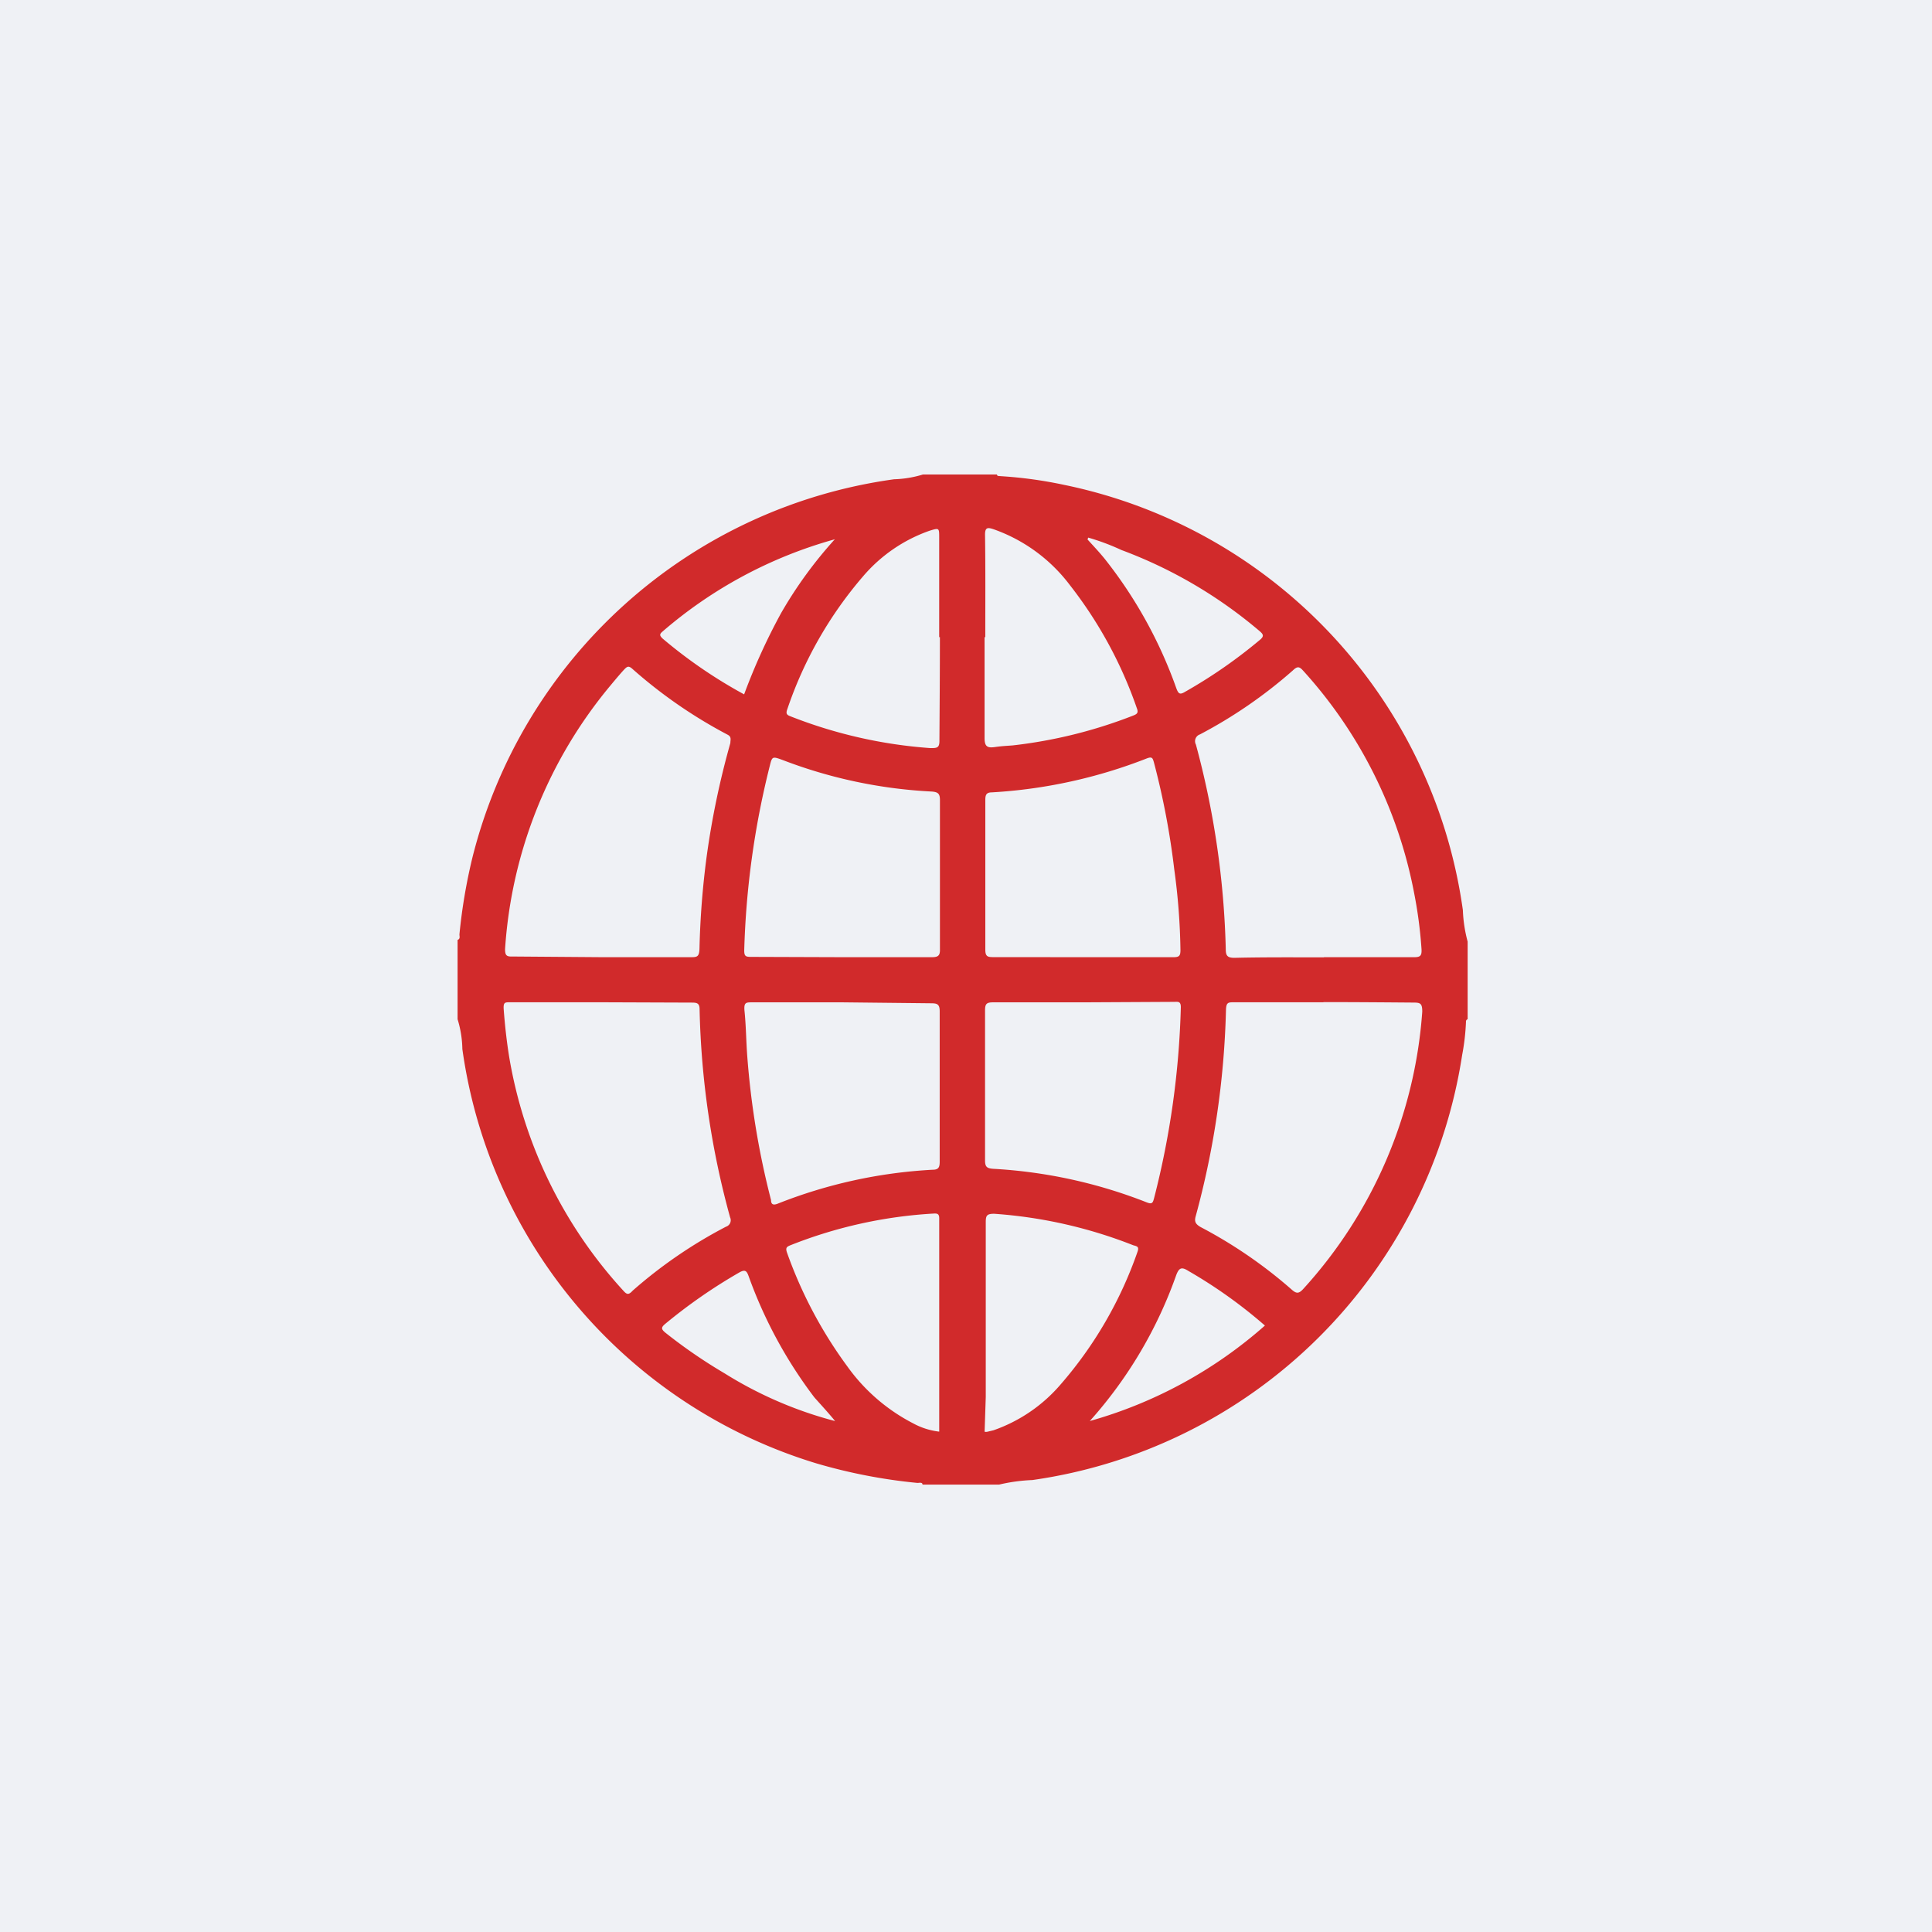 <svg xmlns="http://www.w3.org/2000/svg" width="57" height="57" viewBox="0 0 57 57">
  <g id="url" transform="translate(-994 -1738)">
    <rect id="Rectangle_14933" data-name="Rectangle 14933" width="57" height="57" transform="translate(994 1738)" fill="#eff1f5"/>
    <path id="Path_3168" data-name="Path 3168" d="M20.53,37.43V35.091c.092-.035.049-.113.056-.176a16.274,16.274,0,0,1,.38-2.247A14.928,14.928,0,0,1,33.408,21.5a3.219,3.219,0,0,0,.852-.141h2.184c0,.056.063.042.106.049a12.681,12.681,0,0,1,1.86.254A14.914,14.914,0,0,1,50.189,34.21a4.121,4.121,0,0,0,.141.93v2.29a.07.07,0,0,0-.049.077,6.62,6.62,0,0,1-.113.979,14.957,14.957,0,0,1-12.681,12.54,5.115,5.115,0,0,0-.979.134H34.247c0-.077-.1-.049-.148-.049a15.985,15.985,0,0,1-2.987-.578A14.928,14.928,0,0,1,20.671,38.31,3.149,3.149,0,0,0,20.53,37.43Zm4.227-.5H22.08c-.155,0-.2,0-.19.2.035.465.085.93.162,1.409a13.512,13.512,0,0,0,3.368,6.9c.1.113.155.134.275,0a13.837,13.837,0,0,1,2.755-1.888.2.2,0,0,0,.12-.275,25.137,25.137,0,0,1-.9-6.136c0-.176-.07-.2-.225-.2Zm21.311,0H43.447c-.183,0-.24,0-.247.232a25.475,25.475,0,0,1-.895,6.087c-.042.155,0,.225.141.31A13.759,13.759,0,0,1,45.131,45.4c.141.127.211.134.338,0a13.562,13.562,0,0,0,3.522-8.193c0-.247-.056-.268-.268-.268-.888-.007-1.761-.014-2.635-.014ZM24.778,35.6h2.614c.2,0,.268,0,.275-.261a24.981,24.981,0,0,1,.211-2.705,24.58,24.58,0,0,1,.7-3.353c0-.1.042-.183-.085-.247a14.21,14.21,0,0,1-2.818-1.951c-.085-.07-.127-.07-.2,0s-.282.317-.416.479a13.512,13.512,0,0,0-3.128,7.8c0,.183.042.225.218.218Zm21.311,0h2.67c.176,0,.218-.049.211-.225a13.089,13.089,0,0,0-.218-1.663,13.505,13.505,0,0,0-3.276-6.566c-.12-.134-.176-.127-.31,0a13.963,13.963,0,0,1-2.733,1.881.211.211,0,0,0-.12.3,25.362,25.362,0,0,1,.881,6.038c0,.19.049.254.254.254.881-.021,1.761-.014,2.642-.014Zm-7.094,1.332H36.332c-.2,0-.24.049-.24.24v4.424c0,.19.056.232.232.247a14.548,14.548,0,0,1,4.544.993c.162.063.176,0,.211-.127a25.151,25.151,0,0,0,.789-5.636c0-.183-.092-.155-.2-.155Zm-7.1,0h-2.67c-.183,0-.247,0-.232.232.049.458.049.916.085,1.374a24.137,24.137,0,0,0,.7,4.227c0,.127.063.162.2.106a14.485,14.485,0,0,1,4.565-1c.176,0,.211-.07.211-.24V37.2c0-.211-.07-.24-.254-.24ZM31.851,35.6h2.67c.183,0,.247-.042.24-.24v-4.4c0-.19-.063-.232-.24-.247a14.245,14.245,0,0,1-4.4-.93c-.31-.113-.31-.113-.387.2a25.087,25.087,0,0,0-.747,5.418c0,.169.042.19.2.19Zm7.115,0h2.691c.169,0,.2-.049.2-.211a19.246,19.246,0,0,0-.183-2.381,22.868,22.868,0,0,0-.6-3.156c-.035-.12-.049-.176-.2-.12A14.865,14.865,0,0,1,36.3,30.737c-.169,0-.2.07-.2.225V35.38c0,.2.07.218.232.218Zm-4.227-9.44V23.22c0-.289,0-.289-.289-.2a4.558,4.558,0,0,0-1.959,1.346,11.786,11.786,0,0,0-2.233,3.917c-.056.148,0,.176.113.218a13.921,13.921,0,0,0,4.107.93c.2,0,.275,0,.268-.247.007-1.036.014-2.029.014-3.029Zm1.339,0v2.973c0,.247.077.3.3.268s.352-.035.528-.049a14.09,14.09,0,0,0,3.558-.881c.106-.042.162-.077.106-.218A12.54,12.54,0,0,0,38.6,24.629a4.833,4.833,0,0,0-2.24-1.649c-.2-.07-.275-.063-.268.183.014,1,.007,2,.007,2.994ZM34.74,49.6V43.305c0-.134-.056-.148-.169-.141a13.5,13.5,0,0,0-4.227.937c-.1.042-.141.07-.1.2a12.97,12.97,0,0,0,1.782,3.368,5.46,5.46,0,0,0,1.944,1.684,2.114,2.114,0,0,0,.789.247Zm1.339,0a.183.183,0,0,0,.085,0l.176-.042A4.6,4.6,0,0,0,38.326,48.2a11.92,11.92,0,0,0,2.261-3.9c.056-.155,0-.169-.12-.2a13.794,13.794,0,0,0-4.107-.93c-.218,0-.247.056-.247.247v5.157ZM31.64,23.276A13.132,13.132,0,0,0,26.568,26c-.1.085-.056.127,0,.19a14.217,14.217,0,0,0,2.416,1.656,18.035,18.035,0,0,1,1.092-2.4,12.512,12.512,0,0,1,1.585-2.177Zm7.475,0c.183.2.352.38.507.571a13.273,13.273,0,0,1,2.113,3.818c.063.169.106.2.268.1a14.71,14.71,0,0,0,2.184-1.515c.141-.113.127-.169,0-.275a13.618,13.618,0,0,0-4.072-2.388,6.749,6.749,0,0,0-.979-.366Zm.063,26.01a13.188,13.188,0,0,0,5.171-2.818,14.245,14.245,0,0,0-2.261-1.613c-.2-.127-.275-.092-.359.134a12.864,12.864,0,0,1-2.55,4.3Zm-7.51,0c-.2-.247-.423-.486-.613-.7a13.385,13.385,0,0,1-1.937-3.572c-.056-.155-.1-.211-.275-.113a15.66,15.66,0,0,0-2.184,1.515c-.127.106-.127.155,0,.261a15.2,15.2,0,0,0,1.747,1.2A11.737,11.737,0,0,0,31.668,49.286Z" transform="translate(986.97 1730.64)" fill="#d12a2b"/>
  </g>
</svg>
